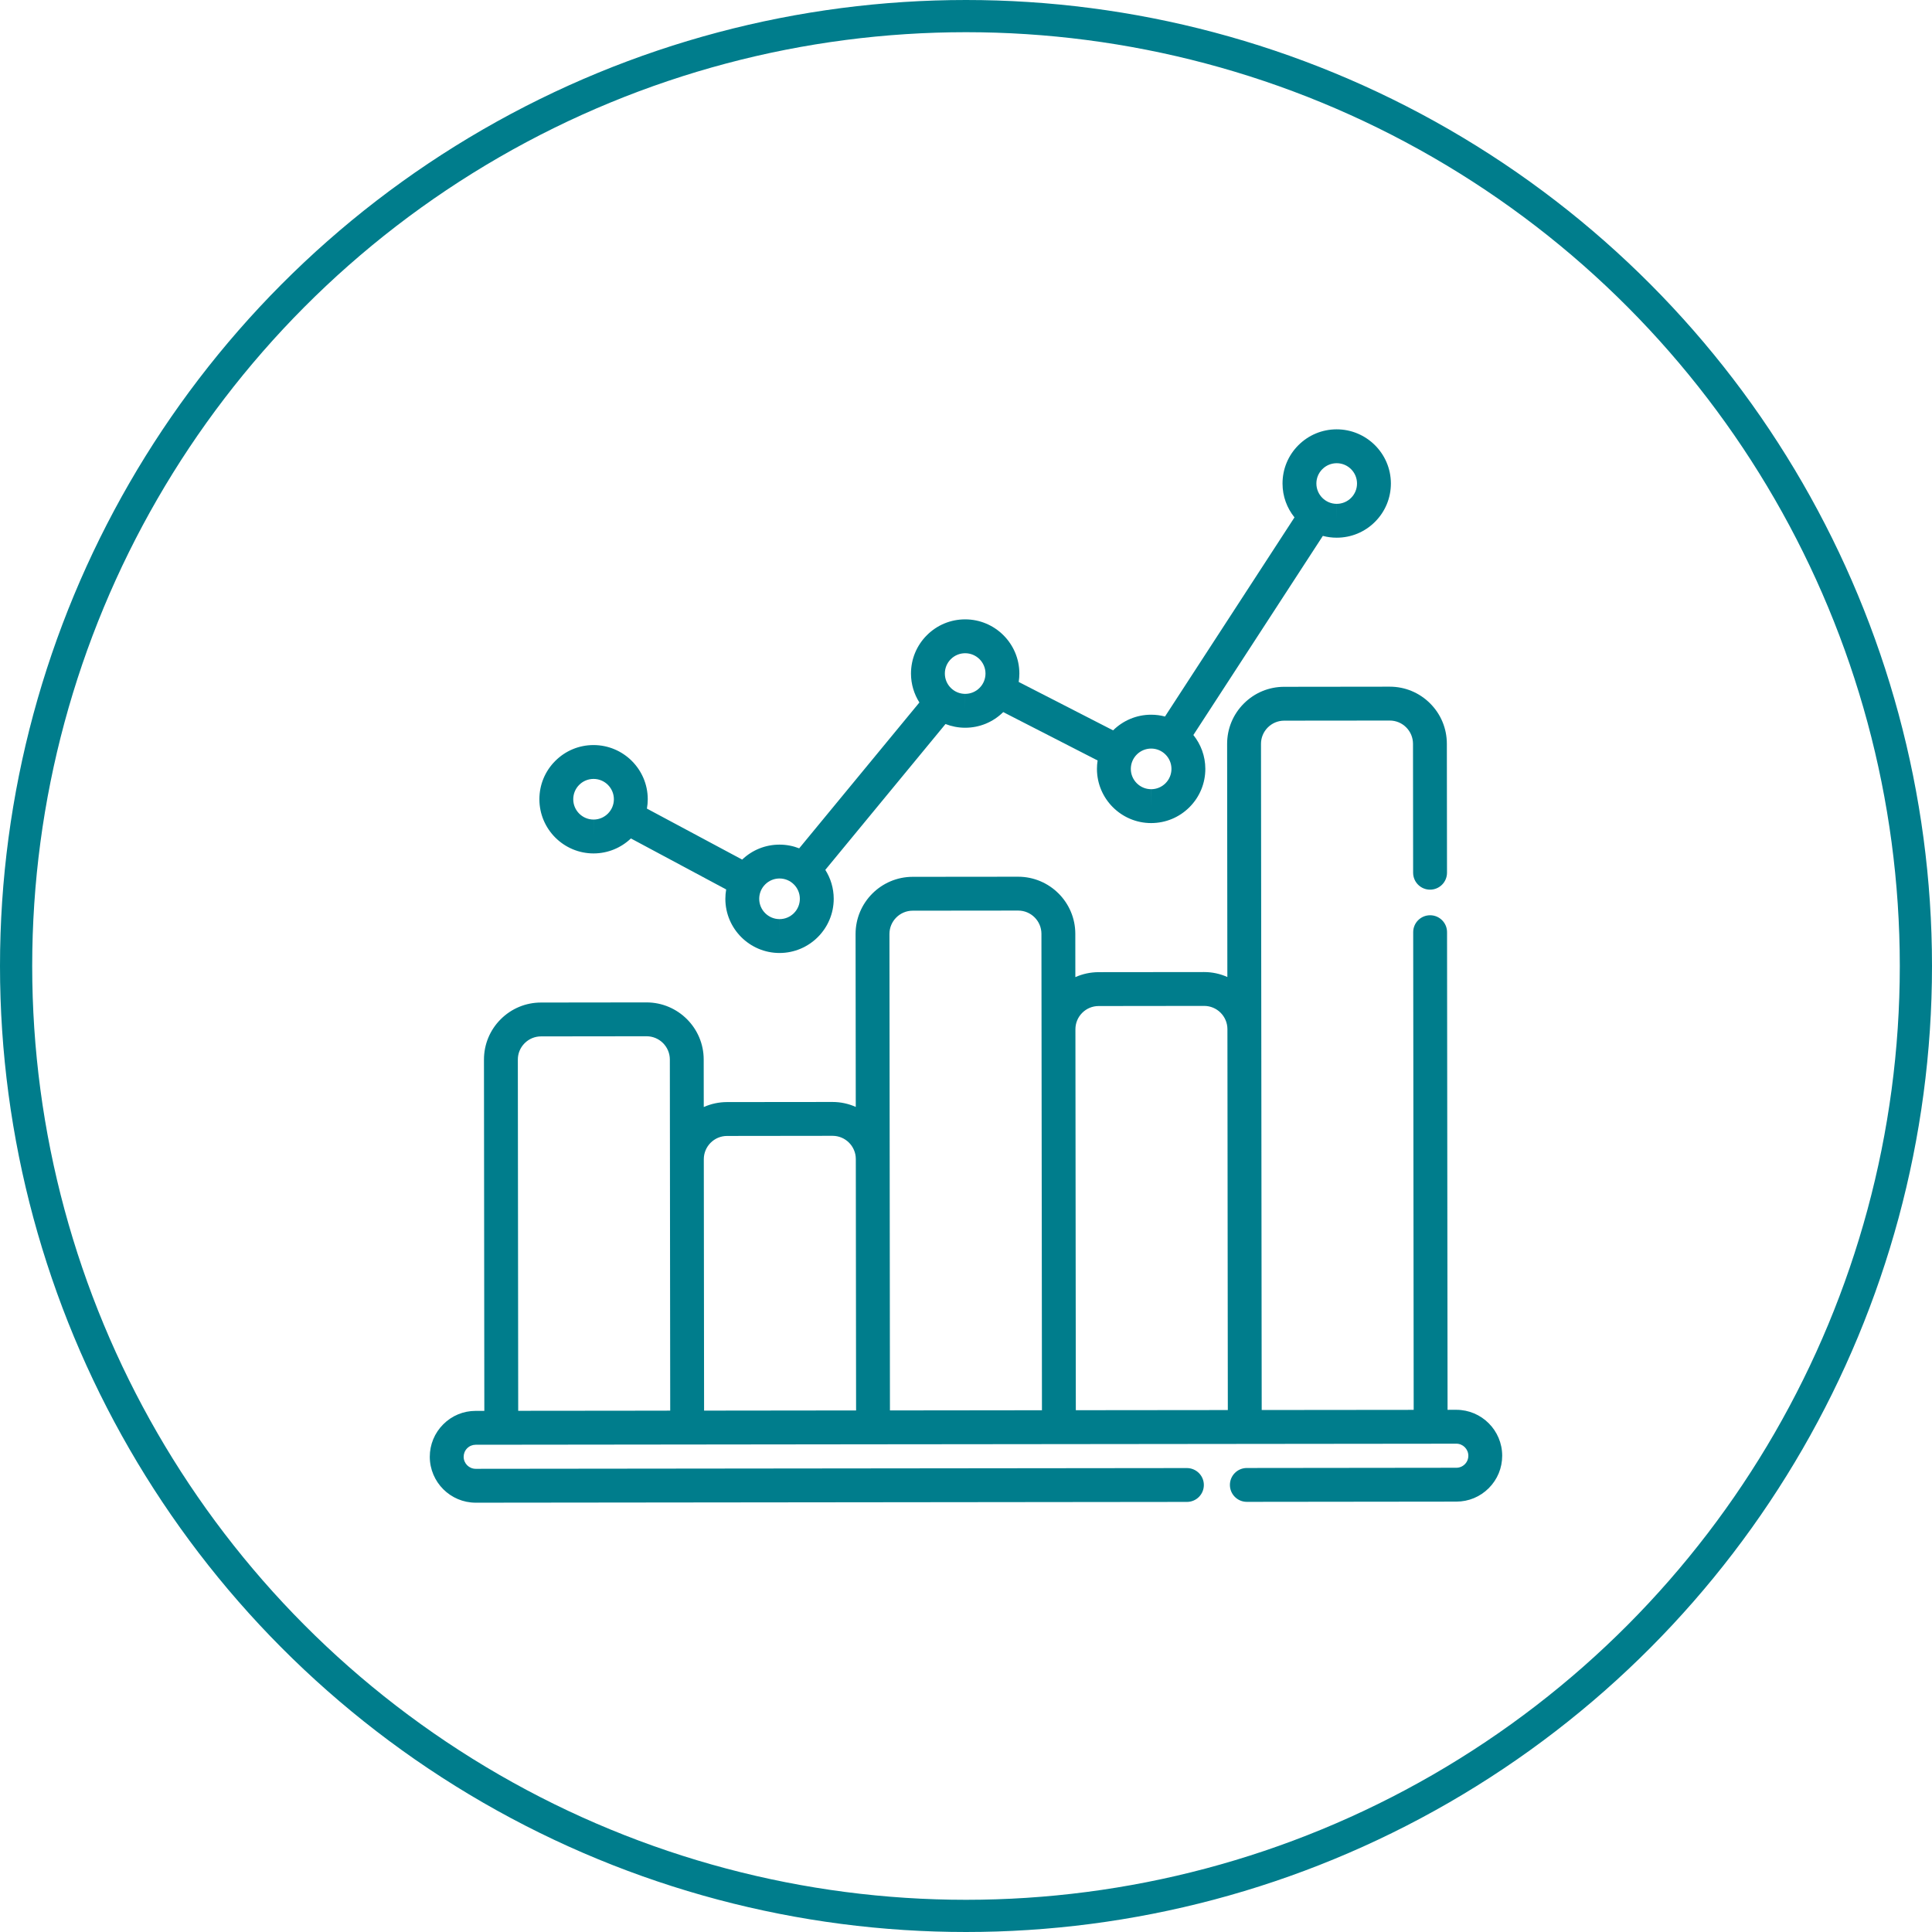 <svg width="90" height="90" viewBox="0 0 90 90" fill="none" xmlns="http://www.w3.org/2000/svg">
<circle cx="45" cy="45" r="44.25" stroke="#007D8C" stroke-width="1.5"/>
<g clip-path="url(#clip0_1992_24322)">
<path d="M67.84 65.674C67.84 65.674 67.839 65.674 67.838 65.674L67.433 65.675L67.409 43.424C67.409 42.989 67.056 42.636 66.62 42.636C66.62 42.636 66.62 42.636 66.62 42.636C66.184 42.637 65.831 42.99 65.832 43.426L65.855 65.677L58.775 65.684L58.77 61.447L58.756 47.94C58.756 47.939 58.756 47.939 58.756 47.938L58.742 34.656C58.741 34.366 58.854 34.094 59.058 33.889C59.263 33.684 59.534 33.571 59.824 33.571L64.738 33.566C64.738 33.566 64.739 33.566 64.739 33.566C65.028 33.566 65.3 33.678 65.504 33.882C65.709 34.087 65.822 34.359 65.823 34.648L65.829 40.656C65.83 41.091 66.183 41.444 66.618 41.444C66.618 41.444 66.619 41.444 66.619 41.444C67.055 41.443 67.407 41.09 67.407 40.654L67.4 34.647C67.399 33.936 67.122 33.268 66.619 32.766C66.116 32.264 65.449 31.988 64.739 31.988C64.738 31.988 64.737 31.988 64.737 31.988L59.822 31.994C59.111 31.994 58.443 32.272 57.941 32.775C57.439 33.278 57.163 33.947 57.164 34.657L57.175 45.513C56.844 45.365 56.478 45.282 56.092 45.282L51.178 45.287C50.798 45.288 50.431 45.368 50.094 45.518L50.092 43.499C50.091 42.033 48.897 40.841 47.428 40.841L42.514 40.846C41.047 40.848 39.855 42.043 39.856 43.51L39.865 51.565C39.533 51.417 39.167 51.334 38.781 51.334L33.867 51.339C33.487 51.34 33.12 51.42 32.784 51.57L32.781 49.354C32.78 47.889 31.586 46.696 30.117 46.696L25.203 46.702C24.492 46.702 23.825 46.98 23.322 47.483C22.82 47.986 22.544 48.655 22.545 49.365L22.562 65.723L22.158 65.724C21.586 65.724 21.049 65.947 20.646 66.352C20.243 66.756 20.021 67.293 20.021 67.864C20.023 69.043 20.982 70.001 22.16 70.001C22.16 70.001 22.161 70.001 22.162 70.001L55.292 69.965C55.728 69.965 56.081 69.611 56.08 69.175C56.08 68.74 55.724 68.389 55.291 68.388L22.16 68.423C22.16 68.423 22.16 68.423 22.16 68.423C21.851 68.423 21.599 68.172 21.599 67.863C21.599 67.713 21.657 67.572 21.763 67.466C21.869 67.36 22.01 67.302 22.159 67.302L29.344 67.294L32.012 67.291L40.67 67.281L44.956 67.277L60.107 67.261L66.646 67.254C66.646 67.254 66.647 67.254 66.647 67.254L67.84 67.252C67.84 67.252 67.84 67.252 67.84 67.252C68.149 67.252 68.4 67.504 68.401 67.813C68.401 67.963 68.343 68.104 68.237 68.21C68.131 68.316 67.99 68.374 67.841 68.374L58.082 68.385C57.646 68.385 57.293 68.739 57.294 69.174C57.294 69.609 57.647 69.962 58.082 69.962C58.083 69.962 58.083 69.962 58.083 69.962L67.842 69.951C68.414 69.951 68.95 69.728 69.354 69.323C69.757 68.919 69.979 68.382 69.978 67.811C69.977 66.632 69.018 65.674 67.84 65.674ZM29.324 65.716L24.14 65.721L24.123 49.363C24.122 49.074 24.235 48.802 24.439 48.597C24.644 48.392 24.916 48.279 25.205 48.279L30.12 48.273C30.717 48.273 31.203 48.759 31.204 49.356L31.211 56.248L31.221 65.713L29.324 65.716ZM38.828 65.705L32.799 65.712L32.786 54.001C32.786 53.404 33.271 52.917 33.869 52.917L38.784 52.911C39.381 52.911 39.867 53.397 39.867 53.994L39.877 63.228L39.88 65.704L38.828 65.705ZM44.974 65.699L41.457 65.703L41.434 43.508C41.433 42.911 41.919 42.424 42.516 42.423L47.431 42.418C48.028 42.418 48.514 42.904 48.514 43.5L48.531 58.658L48.538 65.695L44.974 65.699ZM51.119 65.692L50.116 65.693L50.097 47.949C50.097 47.66 50.209 47.388 50.413 47.183C50.618 46.978 50.89 46.865 51.179 46.865L56.094 46.859C56.691 46.859 57.176 47.344 57.178 47.94L57.197 65.686L51.119 65.692Z" fill="#007D8C"/>
<path d="M27.651 39.756C27.651 39.756 27.653 39.756 27.653 39.756C28.326 39.755 28.938 39.489 29.39 39.058L33.828 41.434C33.803 41.577 33.79 41.724 33.79 41.872C33.791 43.263 34.923 44.394 36.314 44.394C36.314 44.394 36.316 44.394 36.316 44.394C37.708 44.392 38.839 43.259 38.838 41.867C38.837 41.373 38.693 40.912 38.446 40.522L44.045 33.728C44.33 33.839 44.638 33.901 44.961 33.901C44.961 33.901 44.964 33.901 44.964 33.901C45.632 33.9 46.26 33.641 46.734 33.172L51.131 35.426C51.111 35.555 51.1 35.686 51.1 35.821C51.102 37.211 52.234 38.342 53.624 38.342C53.625 38.342 53.627 38.342 53.627 38.342C54.301 38.341 54.935 38.078 55.411 37.601C55.887 37.124 56.149 36.49 56.149 35.815C56.148 35.219 55.939 34.672 55.592 34.24L61.623 24.964C61.829 25.019 62.046 25.048 62.269 25.048C62.269 25.048 62.271 25.048 62.271 25.048C62.946 25.047 63.579 24.784 64.055 24.307C64.531 23.83 64.793 23.196 64.793 22.521C64.791 21.131 63.659 20 62.266 20C61.592 20.001 60.959 20.264 60.482 20.741C60.006 21.218 59.744 21.852 59.745 22.527C59.745 23.123 59.954 23.671 60.302 24.102L54.27 33.378C54.063 33.323 53.846 33.294 53.622 33.294C52.933 33.294 52.308 33.573 51.852 34.023L47.455 31.768C47.475 31.639 47.486 31.507 47.486 31.374C47.484 29.983 46.352 28.852 44.959 28.852C44.285 28.853 43.651 29.116 43.175 29.593C42.699 30.071 42.437 30.705 42.437 31.379C42.438 31.873 42.582 32.334 42.829 32.724L37.229 39.519C36.945 39.407 36.635 39.346 36.312 39.346C35.658 39.346 35.044 39.594 34.573 40.043L30.136 37.668C30.161 37.525 30.175 37.379 30.175 37.229C30.173 35.839 29.041 34.708 27.648 34.708C26.974 34.708 26.34 34.972 25.864 35.449C25.388 35.926 25.126 36.56 25.127 37.234C25.128 38.625 26.26 39.756 27.651 39.756ZM61.599 21.856C61.778 21.677 62.015 21.578 62.269 21.578C62.79 21.578 63.215 22.002 63.215 22.523C63.216 22.776 63.117 23.014 62.939 23.193C62.76 23.372 62.523 23.47 62.27 23.471L62.269 24.259V23.471C61.748 23.471 61.323 23.047 61.322 22.525C61.322 22.272 61.42 22.035 61.599 21.856ZM53.625 34.871C54.146 34.871 54.571 35.295 54.571 35.817C54.571 36.069 54.473 36.307 54.295 36.486C54.116 36.665 53.878 36.764 53.626 36.764L53.624 37.553V36.764C53.103 36.764 52.679 36.34 52.678 35.819C52.678 35.297 53.102 34.872 53.625 34.871ZM44.291 30.708C44.47 30.529 44.708 30.43 44.961 30.43C45.483 30.43 45.907 30.854 45.908 31.375C45.908 31.628 45.81 31.866 45.631 32.045C45.453 32.224 45.215 32.323 44.962 32.323L44.961 33.112V32.323C44.44 32.323 44.015 31.899 44.015 31.378C44.014 31.125 44.113 30.887 44.291 30.708ZM35.644 41.201C35.823 41.022 36.06 40.923 36.314 40.923C36.835 40.923 37.26 41.347 37.26 41.868C37.261 42.391 36.837 42.816 36.315 42.816L36.314 43.605V42.816C35.793 42.816 35.368 42.392 35.367 41.871C35.367 41.618 35.465 41.38 35.644 41.201ZM26.98 36.563C27.159 36.384 27.397 36.285 27.651 36.285C28.172 36.285 28.596 36.709 28.597 37.231C28.597 37.752 28.173 38.178 27.651 38.178L27.65 38.967V38.178C27.129 38.178 26.704 37.754 26.704 37.233C26.704 36.98 26.802 36.742 26.98 36.563Z" fill="#007D8C"/>
</g>
<defs>
<clipPath id="clip0_1992_24322">
<rect width="50" height="50" fill="white" transform="translate(20 20)"/>
</clipPath>
</defs>
</svg>
